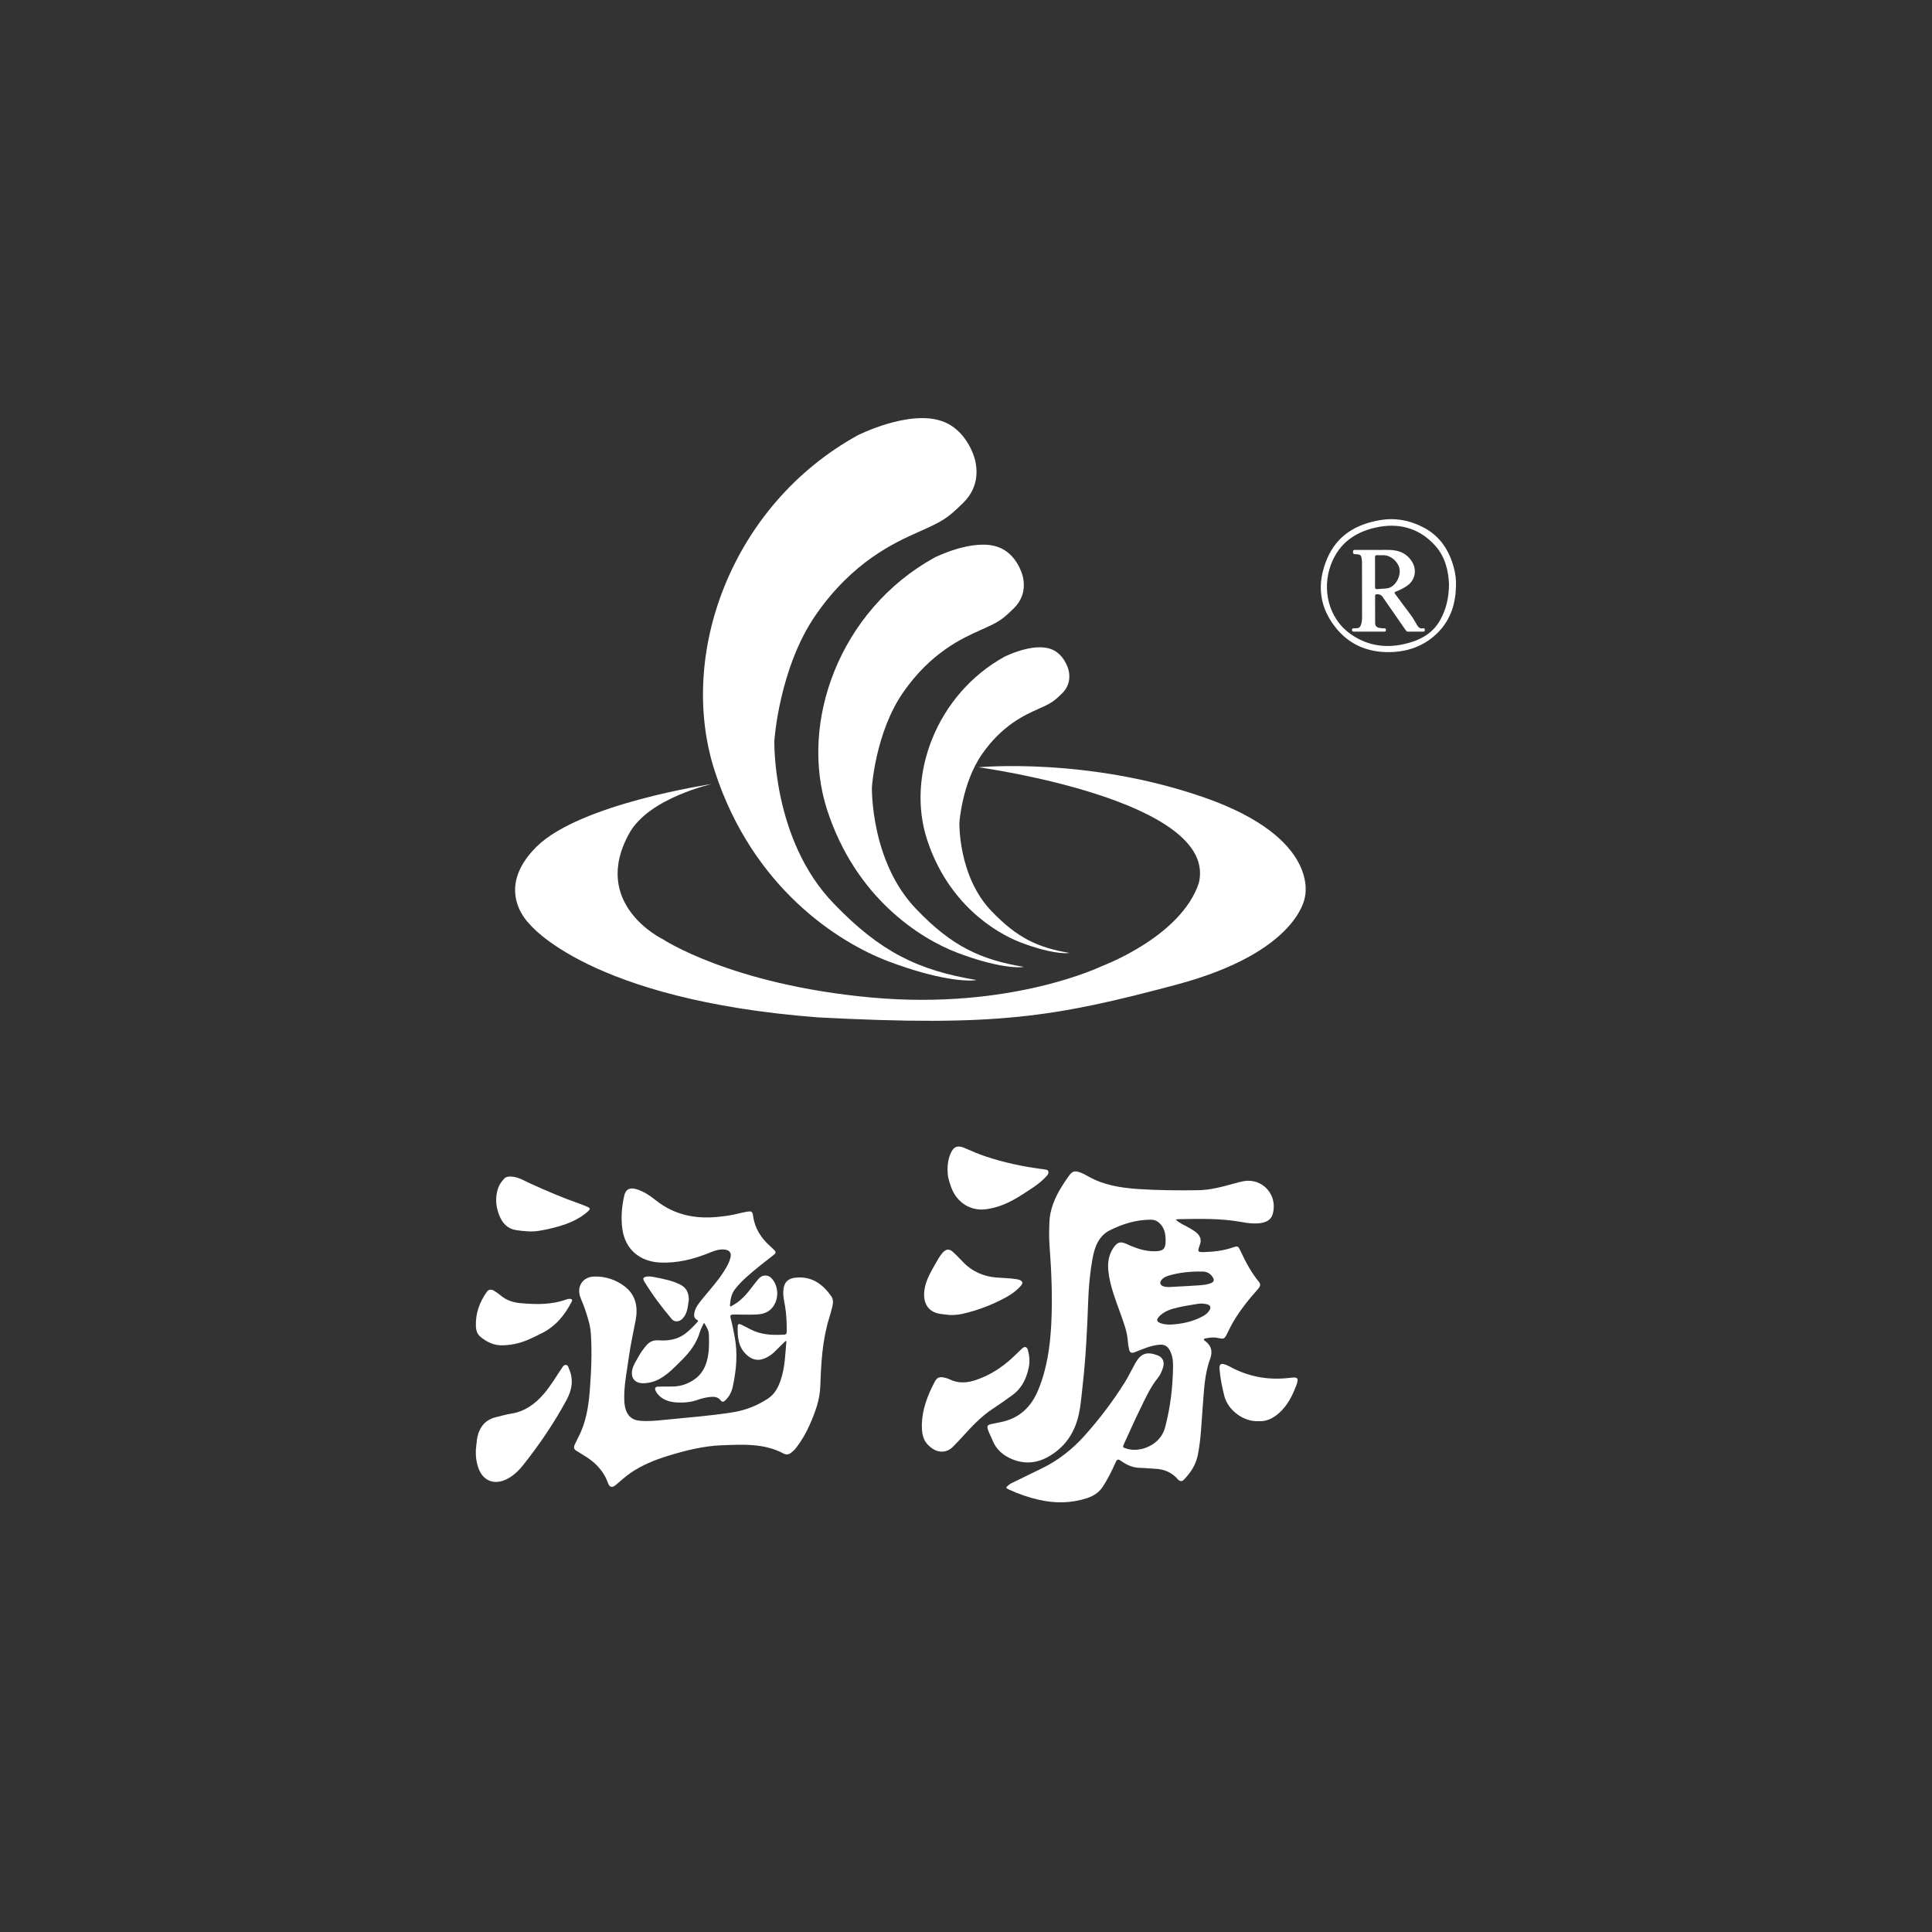 <svg width="134" height="134" viewBox="0 0 134 134" fill="none" xmlns="http://www.w3.org/2000/svg">
<rect x="0" y="0" width="134" height="134" fill="#333333" stroke="none"/>
<path d="M67.864 53.216C67.864 53.216 84.54 55.486 83.15 61.241C81.924 64.97 76.447 66.997 76.447 66.997C76.447 66.997 70.153 70.077 60.426 69.185C50.699 68.294 45.957 65.133 45.957 65.133C45.957 65.133 40.89 62.701 43.668 57.756C45.058 55.324 49.391 54.373 49.391 54.373C49.391 54.373 40.235 55.73 37.211 58.729C34.187 61.728 36.72 64.079 36.72 64.079C36.72 64.079 40.807 69.348 56.746 70.564C69.089 71.212 73.094 70.564 81.595 68.294C90.096 66.024 90.505 62.215 90.505 62.215C90.505 62.215 91.65 58.162 83.557 55.324C75.464 52.488 67.863 53.217 67.863 53.217L67.864 53.216Z" fill="white"/>
<path d="M59.483 30.195C59.483 30.195 63.03 28.395 65.34 29.213C66.99 29.786 67.568 31.585 67.65 31.994C67.731 32.403 67.98 33.712 66.824 34.858C65.669 36.003 65.339 36.166 63.689 36.903C62.039 37.639 59.152 38.947 56.595 42.629C54.037 46.31 53.707 51.383 53.707 51.383C53.707 51.383 53.542 58.255 57.832 62.672C61.049 66.026 63.685 67.299 67.729 67.972C67.156 68.089 65.091 67.989 61.627 66.681C58.163 65.372 52.223 61.609 49.583 53.51C46.943 45.411 50.738 35.022 59.482 30.196L59.483 30.195Z" fill="white"/>
<path d="M64.812 38.674C64.812 38.674 67.478 37.322 69.214 37.937C70.454 38.367 70.888 39.72 70.95 40.027C71.012 40.334 71.197 41.318 70.329 42.179C69.462 43.039 69.214 43.163 67.974 43.715C66.735 44.269 64.565 45.252 62.644 48.019C60.722 50.785 60.474 54.596 60.474 54.596C60.474 54.596 60.35 59.76 63.574 63.079C65.991 65.599 67.971 66.557 71.011 67.062C70.58 67.15 69.029 67.075 66.426 66.091C63.822 65.108 59.359 62.28 57.375 56.194C55.392 50.108 58.243 42.301 64.813 38.674H64.812Z" fill="white"/>
<path d="M69.681 45.544C69.681 45.544 71.611 44.565 72.867 45.01C73.765 45.321 74.079 46.301 74.124 46.523C74.168 46.745 74.303 47.457 73.675 48.08C73.046 48.703 72.867 48.791 71.97 49.192C71.072 49.593 69.502 50.304 68.111 52.307C66.72 54.31 66.541 57.068 66.541 57.068C66.541 57.068 66.451 60.807 68.784 63.209C70.535 65.033 71.968 65.726 74.168 66.092C73.856 66.156 72.734 66.101 70.849 65.389C68.964 64.678 65.733 62.631 64.297 58.225C62.86 53.819 64.926 48.168 69.681 45.542V45.544Z" fill="white"/>
<path d="M87.279 98.57C86.289 98.625 85.177 97.843 84.916 96.819C84.76 96.203 84.634 95.578 84.584 94.942C84.558 94.629 84.67 94.539 84.97 94.64C85.159 94.704 85.335 94.809 85.514 94.899C86.772 95.533 88.101 95.737 89.495 95.56C90.032 95.492 90.094 95.591 89.902 96.103C89.629 96.828 89.287 97.499 88.692 98.024C88.271 98.394 87.806 98.606 87.279 98.57Z" fill="white"/>
<path d="M100.85 39.43C100.537 38.217 99.918 37.218 98.765 36.601C97.805 36.089 96.78 35.892 95.702 36.078C94.044 36.365 92.741 37.135 92.057 38.726C91.289 40.513 91.496 42.192 92.754 43.668C93.749 44.837 95.121 45.315 96.665 45.219C97.863 45.145 98.926 44.7 99.762 43.839C100.637 42.94 100.967 41.824 100.986 40.605C100.997 40.205 100.949 39.813 100.849 39.428L100.85 39.43ZM99.9 42.985C99.348 43.994 98.403 44.454 97.322 44.687C95.955 44.98 94.683 44.731 93.57 43.9C92.171 42.855 91.669 40.894 92.306 39.175C92.884 37.615 94.101 36.812 95.692 36.536C97.201 36.274 98.533 36.715 99.549 37.852C100.255 38.641 100.464 39.64 100.5 40.509C100.494 41.492 100.293 42.264 99.9 42.986V42.985Z" fill="white"/>
<path d="M98.672 43.581C98.484 43.618 98.383 43.508 98.293 43.364C98.146 43.132 98.025 42.884 97.858 42.665C97.492 42.188 97.142 41.697 96.779 41.216C96.7 41.111 96.705 41.074 96.831 41.025C97.113 40.918 97.383 40.784 97.63 40.602C98.155 40.216 98.286 39.529 97.938 38.965C97.669 38.53 97.285 38.273 96.796 38.186C96.291 38.094 95.781 38.166 95.363 38.141C94.85 38.141 94.425 38.141 94.001 38.141C93.91 38.141 93.839 38.136 93.841 38.273C93.844 38.391 93.864 38.435 93.991 38.438C94.39 38.449 94.427 38.494 94.462 38.91C94.465 38.944 94.465 38.977 94.465 39.011C94.467 40.267 94.469 41.524 94.471 42.78C94.471 42.963 94.459 43.146 94.401 43.323C94.349 43.48 94.254 43.576 94.086 43.573C94.021 43.573 93.956 43.581 93.891 43.577C93.81 43.573 93.773 43.603 93.773 43.693C93.773 43.785 93.811 43.81 93.891 43.81C94.596 43.809 95.3 43.809 96.005 43.81C96.083 43.81 96.125 43.79 96.125 43.697C96.125 43.609 96.095 43.576 96.011 43.578C95.887 43.581 95.764 43.572 95.641 43.544C95.467 43.505 95.378 43.393 95.377 43.217C95.372 42.592 95.374 41.967 95.374 41.342C95.374 41.297 95.37 41.252 95.431 41.231C95.574 41.181 95.787 41.245 95.877 41.375C96.408 42.14 96.938 42.904 97.469 43.669C97.523 43.748 97.57 43.816 97.683 43.812C98.015 43.804 98.348 43.809 98.682 43.81C98.755 43.81 98.821 43.817 98.823 43.701C98.826 43.574 98.756 43.564 98.674 43.581H98.672ZM96.183 40.81C95.961 40.832 95.741 40.845 95.52 40.861C95.396 40.87 95.366 40.817 95.368 40.697C95.376 40.358 95.371 40.017 95.371 39.678C95.371 39.338 95.374 38.997 95.368 38.658C95.366 38.545 95.396 38.5 95.51 38.506C95.659 38.515 95.81 38.508 95.96 38.509C96.438 38.51 96.93 38.915 97.055 39.396C97.198 39.943 96.778 40.75 96.181 40.81H96.183Z" fill="white"/>
<path d="M54.479 93.012C54.223 93.264 53.962 93.514 53.708 93.769C53.517 93.962 53.292 94.103 53.047 94.21C52.571 94.416 52.159 94.314 51.78 93.963C51.188 93.416 51.148 92.709 51.166 91.983C51.17 91.831 51.264 91.802 51.403 91.868C51.716 92.016 52.012 92.199 52.335 92.329C53.001 92.598 53.691 92.602 54.39 92.571C54.582 92.562 54.566 92.406 54.567 92.285C54.57 91.713 54.543 91.143 54.448 90.576C54.394 90.259 54.316 89.945 54.325 89.62C54.345 88.923 54.643 88.633 55.34 88.604C56.387 88.559 57.091 89.11 57.655 89.904C57.801 90.112 57.791 90.365 57.734 90.606C57.667 90.888 57.587 91.167 57.502 91.443C57.033 92.976 56.948 94.559 56.895 96.145C56.863 97.089 56.541 97.956 56.165 98.807C55.91 99.383 55.599 99.927 55.212 100.428C55.112 100.558 54.992 100.662 54.865 100.763C54.71 100.885 54.536 100.916 54.366 100.824C53.007 100.094 51.536 100.186 50.071 100.241C48.783 100.288 47.542 100.604 46.32 100.978C45.415 101.256 44.536 101.615 43.748 102.149C43.383 102.397 43.059 102.706 42.717 102.989C42.461 103.203 42.28 103.171 42.167 102.856C41.849 101.977 41.234 101.366 40.438 100.91C40.29 100.825 40.156 100.72 40.007 100.641C39.807 100.536 39.774 100.387 39.86 100.197C39.944 100.015 40.035 99.834 40.127 99.656C40.645 98.654 40.818 97.563 40.905 96.463C41.008 95.139 41.07 93.812 40.979 92.482C40.938 91.874 40.741 91.302 40.548 90.731C40.459 90.463 40.333 90.21 40.242 89.942C39.99 89.2 40.436 88.556 41.217 88.538C41.997 88.52 42.71 88.755 43.323 89.221C44.096 89.812 44.258 90.649 44.091 91.546C43.932 92.399 43.735 93.248 43.618 94.109C43.492 95.041 43.293 95.966 43.295 96.913C43.295 97.227 43.313 97.538 43.426 97.839C43.593 98.28 43.912 98.499 44.378 98.541C44.93 98.591 45.479 98.541 46.025 98.485C47.642 98.317 49.265 98.209 50.872 97.946C51.736 97.805 52.54 97.48 53.269 97C53.732 96.696 53.979 96.224 54.152 95.706C54.445 94.832 54.464 93.925 54.543 93.024C54.522 93.019 54.503 93.015 54.482 93.01L54.479 93.012Z" fill="white"/>
<path d="M48.827 91.742C48.723 91.974 48.611 92.162 48.551 92.364C48.329 93.121 47.889 93.733 47.337 94.282C46.845 94.772 46.379 95.285 45.76 95.63C45.41 95.824 45.041 95.927 44.65 95.939C44.016 95.958 43.712 95.56 43.867 94.945C43.948 94.629 44.142 94.364 44.292 94.082C44.432 93.819 44.613 93.58 44.802 93.348C45.02 93.081 45.281 92.94 45.644 92.964C46.311 93.006 46.961 92.927 47.513 92.511C47.822 92.28 48.092 91.999 48.355 91.713C48.401 91.661 48.466 91.6 48.35 91.545C48.117 91.434 48.125 91.229 48.166 91.027C48.238 90.675 48.462 90.405 48.68 90.133C49.266 89.406 49.913 88.725 50.376 87.904C50.495 87.692 50.6 87.474 50.661 87.239C50.749 86.904 50.61 86.708 50.266 86.669C49.924 86.63 49.612 86.724 49.3 86.853C48.161 87.325 46.98 87.631 45.738 87.564C44.395 87.491 43.364 86.669 43.167 85.252C43.058 84.469 43.123 83.692 43.297 82.926C43.397 82.486 43.675 82.347 44.116 82.473C44.643 82.623 45.087 82.933 45.499 83.26C46.77 84.266 48.213 84.557 49.79 84.401C50.275 84.354 50.753 84.287 51.225 84.166C51.413 84.119 51.604 84.078 51.795 84.045C52.142 83.987 52.192 84.024 52.238 84.362C52.353 85.203 52.788 85.862 53.403 86.42C53.504 86.512 53.606 86.604 53.703 86.702C53.819 86.819 53.833 86.909 53.676 87.028C53.049 87.511 52.426 87.998 51.834 88.523C51.513 88.808 51.207 89.105 50.952 89.451C50.724 89.761 50.662 90.13 50.63 90.5C50.613 90.689 50.737 90.585 50.801 90.549C51.301 90.277 51.687 89.88 52.03 89.436C52.218 89.194 52.402 88.949 52.597 88.713C52.851 88.407 53.254 88.385 53.509 88.654C54.061 89.237 54.038 90.273 53.451 90.819C53.149 91.1 52.758 91.165 52.368 91.177C51.89 91.193 51.413 91.174 50.935 91.172C50.656 91.172 50.619 91.214 50.692 91.486C50.8 91.883 50.87 92.287 50.949 92.691C51.182 93.866 51.071 95.032 50.821 96.189C50.743 96.549 50.573 96.868 50.303 97.129C50.191 97.237 50.094 97.266 49.982 97.124C49.811 96.905 49.569 96.86 49.305 96.885C48.989 96.914 48.68 96.987 48.383 97.092C47.892 97.266 47.385 97.304 46.875 97.266C46.379 97.227 45.923 97.071 45.595 96.666C45.544 96.603 45.502 96.534 45.471 96.461C45.395 96.284 45.45 96.174 45.651 96.172C45.982 96.166 46.315 96.167 46.646 96.166C47.206 96.163 47.709 95.989 48.166 95.67C48.754 95.262 49.006 94.665 49.115 93.994C49.191 93.524 49.184 93.047 49.166 92.572C49.154 92.272 49.018 92.023 48.827 91.747V91.742Z" fill="white"/>
<path d="M63.937 98.866C63.947 97.773 64.332 96.788 64.83 95.839C64.99 95.536 65.163 95.475 65.496 95.548C65.614 95.573 65.734 95.606 65.84 95.659C66.446 95.964 67.062 95.925 67.68 95.716C68.644 95.389 69.485 94.856 70.225 94.165C70.449 93.956 70.672 93.746 70.89 93.531C71.063 93.36 71.229 93.397 71.295 93.641C71.4 94.034 71.438 94.436 71.354 94.837C71.196 95.597 70.887 96.268 70.234 96.749C69.779 97.085 69.316 97.408 68.845 97.718C68.069 98.23 67.438 98.898 66.819 99.58C66.576 99.848 66.328 100.115 66.069 100.369C65.687 100.745 65.142 100.783 64.693 100.486C64.135 100.115 63.929 99.672 63.937 98.867V98.866Z" fill="white"/>
<path d="M33.006 100.556C33.06 100.151 33.042 99.588 33.325 99.082C33.561 98.662 33.916 98.409 34.379 98.297C34.739 98.21 35.099 98.104 35.466 98.046C36.425 97.893 37.14 97.356 37.746 96.644C38.212 96.096 38.572 95.472 38.975 94.88C39.044 94.781 39.094 94.664 39.243 94.671C39.406 94.678 39.413 94.821 39.46 94.926C39.797 95.68 39.675 96.397 39.294 97.101C38.429 98.699 37.413 100.197 36.281 101.619C35.951 102.033 35.565 102.4 35.083 102.622C34.31 102.98 33.497 102.763 33.164 101.772C33.049 101.429 32.985 101.07 33.003 100.559L33.006 100.556Z" fill="white"/>
<path d="M65.719 81.109C65.719 80.742 65.771 80.386 65.913 80.045C66.129 79.522 66.412 79.404 66.929 79.634C67.394 79.841 67.86 80.04 68.344 80.202C69.606 80.624 70.9 80.904 72.219 81.076C72.299 81.087 72.38 81.094 72.459 81.112C72.557 81.133 72.681 81.121 72.713 81.254C72.741 81.376 72.68 81.468 72.601 81.557C72.325 81.866 72.004 82.126 71.662 82.354C71.018 82.783 70.381 83.223 69.657 83.524C69.257 83.69 68.846 83.806 68.422 83.867C67.33 84.023 66.371 83.424 65.975 82.354C65.889 82.121 65.814 81.881 65.762 81.637C65.725 81.467 65.732 81.286 65.72 81.109H65.719Z" fill="white"/>
<path d="M65.848 91.204C65.653 91.18 65.418 91.161 65.187 91.124C64.278 90.974 64.02 90.257 64.11 89.521C64.195 88.814 64.558 88.217 64.901 87.616C65.044 87.365 65.181 87.11 65.376 86.89C65.615 86.623 65.842 86.597 66.103 86.84C66.327 87.048 66.545 87.266 66.754 87.49C67.397 88.179 68.196 88.532 69.127 88.609C69.594 88.648 70.066 88.645 70.528 88.727C70.6 88.738 70.674 88.752 70.738 88.781C70.929 88.869 70.961 89.001 70.822 89.161C70.506 89.526 70.115 89.8 69.692 90.025C68.776 90.515 67.813 90.882 66.798 91.116C66.497 91.186 66.193 91.214 65.847 91.205L65.848 91.204Z" fill="white"/>
<path d="M34.895 93.306C34.313 93.341 33.794 93.104 33.329 92.725C33.091 92.532 33.015 92.252 33.006 91.97C32.978 91.096 33.26 90.309 33.764 89.601C33.886 89.429 34.075 89.401 34.26 89.521C34.422 89.626 34.586 89.732 34.732 89.856C35.131 90.196 35.607 90.34 36.112 90.385C37.197 90.48 38.277 90.506 39.321 90.113C39.387 90.088 39.465 90.08 39.535 90.085C39.658 90.091 39.718 90.153 39.654 90.276C39.177 91.206 38.543 91.988 37.582 92.467C37.046 92.733 36.52 93.009 35.933 93.16C35.602 93.246 35.27 93.298 34.894 93.307L34.895 93.306Z" fill="white"/>
<path d="M36.562 85.399C36.327 85.388 36.063 85.36 35.798 85.319C35.189 85.222 34.847 84.833 34.634 84.306C34.388 83.699 34.334 83.079 34.537 82.441C34.624 82.168 34.783 81.954 34.967 81.752C35.091 81.615 35.261 81.599 35.437 81.605C35.935 81.62 36.344 81.886 36.775 82.083C37.907 82.6 39.05 83.088 40.227 83.499C40.411 83.563 40.59 83.638 40.767 83.716C40.948 83.794 40.943 83.874 40.793 84.008C40.024 84.695 39.083 85.003 38.106 85.225C37.61 85.338 37.109 85.445 36.56 85.399H36.562Z" fill="white"/>
<path d="M47.775 90.154C47.702 90.589 47.699 91.066 47.355 91.441C47.133 91.685 46.795 91.729 46.59 91.487C45.894 90.662 45.243 89.801 44.684 88.876C44.56 88.672 44.609 88.584 44.854 88.543C45.04 88.511 45.227 88.547 45.407 88.582C46.01 88.701 46.613 88.817 47.171 89.092C47.606 89.305 47.775 89.669 47.776 90.156L47.775 90.154Z" fill="white"/>
<path d="M86.251 81.926C86.022 81.967 85.795 82.031 85.568 82.093C84.749 82.32 83.935 82.543 83.071 82.552C81.694 82.567 80.318 82.562 78.946 82.469C77.736 82.387 76.548 82.202 75.471 81.589C75.289 81.485 75.106 81.381 74.906 81.313C74.536 81.188 74.385 81.222 74.151 81.537C73.965 81.789 73.79 82.052 73.626 82.319C73.162 83.078 72.819 83.878 72.783 84.781C72.764 85.289 72.752 85.797 72.789 86.303C72.926 88.16 73.011 90.017 72.911 91.878C72.828 93.428 72.611 94.952 72.01 96.404C71.524 97.579 70.714 98.366 69.44 98.63C69.21 98.677 68.98 98.725 68.751 98.771C68.489 98.825 68.445 98.906 68.521 99.153C68.598 99.409 68.739 99.638 68.834 99.884C69.095 100.552 69.608 100.974 70.248 101.226C71.148 101.581 72.019 101.468 72.846 100.957C73.742 100.404 74.342 99.639 74.675 98.639C74.943 97.832 74.988 96.993 75.083 96.166C75.31 94.191 75.404 92.203 75.476 90.216C75.512 89.231 75.6 88.253 75.776 87.287C75.92 86.494 76.205 85.72 76.971 85.334C77.86 84.885 78.816 84.594 79.834 84.594C79.857 84.594 79.883 84.597 79.907 84.599C80.12 84.611 80.288 84.704 80.439 84.853C80.781 85.187 80.846 85.607 80.846 86.052C80.846 86.622 80.676 86.776 80.106 86.787C79.396 86.799 78.756 86.564 78.128 86.276C77.713 86.086 77.502 86.149 77.241 86.523C76.883 87.033 76.809 87.602 76.88 88.206C76.995 89.218 77.376 90.152 77.711 91.1C77.93 91.722 78.176 92.337 78.224 93.006C78.237 93.206 78.266 93.408 78.315 93.601C78.373 93.833 78.486 93.873 78.706 93.785C78.991 93.671 79.275 93.555 79.566 93.456C79.85 93.358 80.141 93.29 80.442 93.266C80.748 93.242 80.97 93.361 81.121 93.632C81.319 93.992 81.367 94.38 81.361 94.778C81.343 96.208 81.175 97.615 80.809 99.004C80.484 100.245 79.073 100.763 78.155 100.481C77.851 100.387 77.845 100.387 77.984 100.088C78.339 99.32 78.68 98.545 79.052 97.785C79.429 97.012 79.778 96.221 80.327 95.543C80.48 95.354 80.57 95.124 80.651 94.897C80.799 94.472 80.656 94.139 80.287 94.002C79.52 93.719 79.122 93.871 78.725 94.579C78.489 95.001 78.286 95.44 78.03 95.851C77.203 97.174 76.265 98.412 75.225 99.574C74.37 100.528 73.383 101.306 72.222 101.863C71.53 102.195 70.841 102.534 70.153 102.872C70.074 102.911 70.001 102.964 69.932 103.021C69.744 103.172 69.75 103.206 69.972 103.309C70.642 103.617 71.333 103.859 72.055 104.023C73.187 104.281 74.305 104.266 75.407 103.904C75.843 103.76 76.226 103.515 76.484 103.119C76.817 102.612 77.088 102.074 77.335 101.52C77.491 101.167 77.518 101.164 77.837 101.382C78.212 101.639 78.613 101.803 79.079 101.809C79.417 101.814 79.756 101.858 80.096 101.87C80.735 101.894 81.275 102.117 81.698 102.605C81.812 102.736 81.968 102.776 82.103 102.638C82.574 102.151 82.936 101.613 83.077 100.923C83.302 99.804 83.33 98.669 83.421 97.539C83.509 96.433 83.541 95.316 83.93 94.259C84.121 93.739 84.024 93.334 83.582 93.006C83.547 92.979 83.487 92.951 83.499 92.898C83.512 92.829 83.585 92.838 83.638 92.826C83.941 92.752 84.242 92.739 84.551 92.813C84.867 92.889 84.946 92.835 85.085 92.552C85.233 92.248 85.382 91.943 85.553 91.654C86.037 90.84 86.623 90.103 87.257 89.401C87.39 89.254 87.466 89.086 87.33 88.924C86.777 88.261 86.387 87.504 86.022 86.73C85.876 86.42 85.843 86.405 85.516 86.518C84.889 86.736 84.242 86.817 83.584 86.84C83.062 86.859 83.038 86.834 83.219 86.343C83.347 85.994 83.254 85.734 82.993 85.503C82.865 85.389 82.717 85.308 82.574 85.218C82.25 85.012 81.873 84.891 81.545 84.591C81.634 84.575 81.673 84.562 81.71 84.56C83.192 84.531 84.672 84.492 86.14 84.762C86.538 84.835 86.944 84.885 87.348 84.842C87.76 84.799 88.149 84.646 88.271 84.213C88.655 82.855 87.54 81.696 86.262 81.923L86.251 81.926ZM83.866 90.913C83.757 91.063 83.62 91.186 83.453 91.278C82.751 91.666 81.991 91.826 81.2 91.871C80.963 91.868 80.729 91.86 80.505 91.777C80.208 91.667 80.186 91.531 80.403 91.303C80.757 90.934 81.224 90.793 81.695 90.683C82.167 90.573 82.649 90.505 83.126 90.425C83.311 90.394 83.498 90.419 83.681 90.454C83.95 90.505 84.027 90.691 83.866 90.913ZM83.415 88.191C83.73 88.198 83.972 88.347 84.132 88.618C84.228 88.783 84.191 88.908 84.009 88.987C83.729 89.107 83.429 89.129 83.13 89.15C82.525 89.193 81.919 89.221 81.313 89.255C81.112 89.266 80.908 89.283 80.711 89.224C80.456 89.147 80.402 88.939 80.584 88.743C80.714 88.602 80.885 88.526 81.064 88.473C81.831 88.246 82.619 88.176 83.415 88.194V88.191Z" fill="white"/>
</svg>
